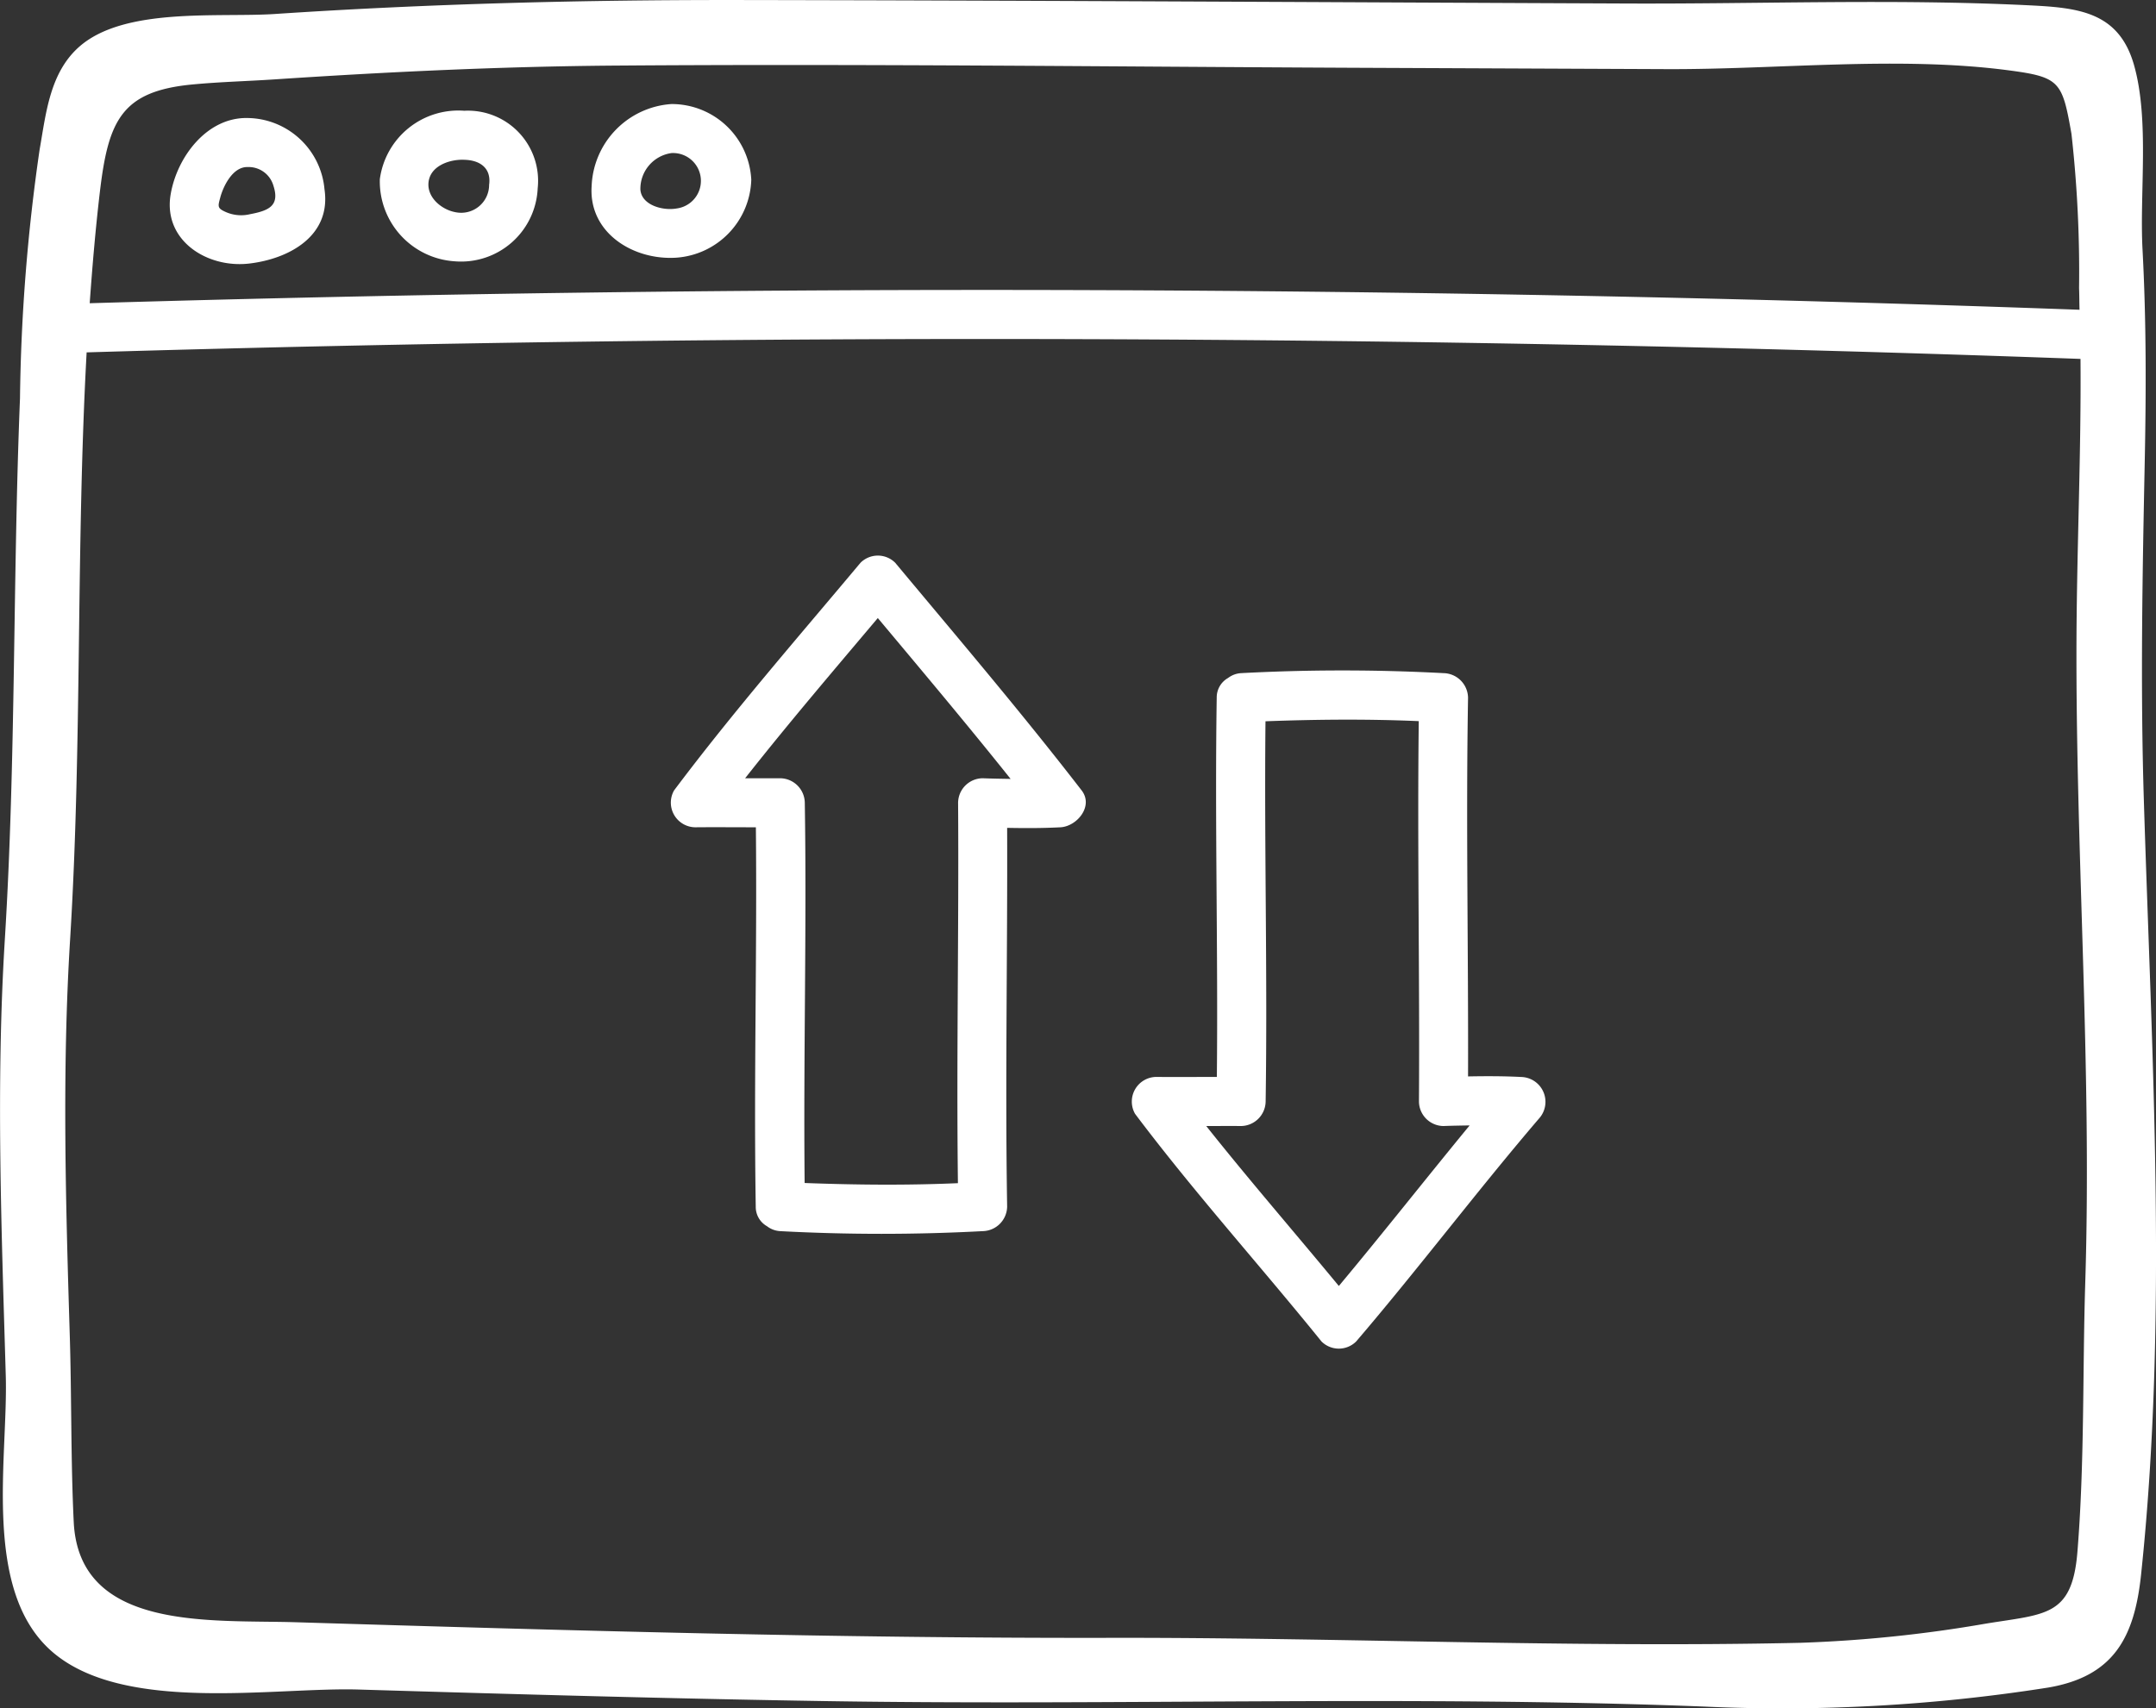 <svg xmlns="http://www.w3.org/2000/svg" width="98.901" height="78.372" viewBox="0 0 98.901 78.372"><rect x="0" y="0" width="98.901" height="78.372" fill="#333333" stroke="none"/><g id="Grupo_3813" data-name="Grupo 3813" transform="translate(-350.522 -234.109)"><path id="Trazado_8974" data-name="Trazado 8974" d="M448.863,270.74c-.157-5.129-.063-10.259.042-15.387.067-3.275.075-6.52-.1-9.792-.139-2.61.321-5.937-.386-8.452-.712-2.532-2.665-2.653-5-2.765-6.065-.289-12.19-.049-18.263-.074-13.553-.056-27.105-.139-40.658-.16-7.137-.011-14.237.166-21.358.64-2.565.171-6.85-.324-8.943,1.469-1.393,1.194-1.563,3.088-1.858,4.756a85.866,85.866,0,0,0-.9,11.413c-.333,8.268-.184,16.543-.694,24.806-.415,6.688-.152,13.36.042,20.05.108,3.747-1.091,9.8,2.088,12.616,3.277,2.9,10.213,1.654,14.1,1.771,7.155.215,14.31.418,21.468.531,13.415.211,26.813-.272,40.217.249a78.406,78.406,0,0,0,15.827-.872c3.011-.517,3.947-2.318,4.25-5.169C449.983,294.6,449.224,282.53,448.863,270.74Zm-89.527-32.754c1.265-.121,2.537-.151,3.8-.236,5.223-.347,10.429-.594,15.664-.632,11.232-.083,22.467.048,33.7.1l14.487.063c5.094.02,10.625-.609,15.663.053,2.364.311,2.472.506,2.895,2.916a56.99,56.99,0,0,1,.349,7.083c.014.33.01.66.021.989q-45.624-1.653-91.278-.3c.123-1.717.268-3.433.471-5.144C355.494,239.643,356.1,238.294,359.336,237.986Zm86.842,54.97c-.128,4.1-.027,8.267-.36,12.363-.242,2.972-1.46,2.84-4.2,3.288a61.419,61.419,0,0,1-8.525.88c-10.509.235-21.137-.249-31.668-.228-12.452.024-24.9-.337-37.346-.716-3.9-.118-9.932.415-10.175-4.6-.137-2.827-.094-5.681-.18-8.512-.186-6.083-.362-12.153.015-18.233.553-8.948.265-17.964.757-26.921q45.727-1.362,91.464.3c.033,4.236-.161,8.477-.184,12.712C445.728,273.193,446.488,283.038,446.178,292.956Z" fill="#fff"></path><path id="Trazado_8975" data-name="Trazado 8975" d="M361.966,246.2c1.836-.218,3.758-1.277,3.441-3.409a3.587,3.587,0,0,0-3.531-3.267c-1.87-.039-3.238,1.8-3.526,3.505C357.992,245.151,360.038,246.432,361.966,246.2Zm-1.337-3.04c.152-.552.585-1.4,1.247-1.386a1.184,1.184,0,0,1,1.191.864c.3.926-.236,1.14-1.08,1.3a1.744,1.744,0,0,1-1.106-.1C360.489,243.664,360.511,243.59,360.629,243.163Z" fill="#fff"></path><path id="Trazado_8976" data-name="Trazado 8976" d="M371.4,246.1a3.517,3.517,0,0,0,3.787-3.347,3.218,3.218,0,0,0-3.369-3.562,3.632,3.632,0,0,0-3.872,3.139A3.675,3.675,0,0,0,371.4,246.1Zm-1.2-3.745c.154-.68,1.012-.945,1.62-.914.736.016,1.244.395,1.139,1.148a1.282,1.282,0,0,1-1.535,1.258C370.749,243.728,370.026,243.108,370.2,242.35Z" fill="#fff"></path><path id="Trazado_8977" data-name="Trazado 8977" d="M381.534,245.933a3.7,3.7,0,0,0,3.451-3.576,3.655,3.655,0,0,0-3.664-3.474,3.928,3.928,0,0,0-3.659,3.766C377.519,244.782,379.558,246.056,381.534,245.933Zm-.213-4.8a1.277,1.277,0,0,1,.249,2.54c-.643.118-1.622-.151-1.672-.867A1.657,1.657,0,0,1,381.321,241.133Z" fill="#fff"></path><path id="Trazado_9037" data-name="Trazado 9037" d="M656.587,558.93a1.128,1.128,0,0,0-1.591,0c-2.891,3.453-5.847,6.841-8.552,10.445a1.132,1.132,0,0,0,.971,1.693c.928-.009,1.854,0,2.781,0,.059,5.8-.1,11.6-.006,17.405a1.017,1.017,0,0,0,.517.9,1.085,1.085,0,0,0,.608.225,87.373,87.373,0,0,0,9.282,0,1.145,1.145,0,0,0,1.125-1.125c-.095-5.792.021-11.586,0-17.379.811.016,1.615.017,2.445-.026.752-.039,1.533-.966.972-1.693C662.387,565.812,659.47,562.388,656.587,558.93Zm-4.154,28.459c-.06-5.815.1-11.631.007-17.446a1.142,1.142,0,0,0-1.125-1.125c-.538.005-1.075,0-1.612,0,1.968-2.5,4.034-4.918,6.086-7.351,2.048,2.447,4.1,4.886,6.092,7.381-.425-.007-.847-.013-1.284-.03a1.138,1.138,0,0,0-1.125,1.125c.04,5.818-.079,11.636-.008,17.454C657.122,587.5,654.775,587.477,652.433,587.389Z" transform="translate(-265 -299)" fill="#fff"></path><path id="Trazado_9038" data-name="Trazado 9038" d="M685.31,582.525c-.831-.043-1.635-.041-2.445-.026.019-5.792-.1-11.586,0-17.379a1.148,1.148,0,0,0-1.125-1.125,87.377,87.377,0,0,0-9.283,0,1.083,1.083,0,0,0-.6.222,1.021,1.021,0,0,0-.521.9c-.09,5.8.065,11.6.006,17.405-.927,0-1.853.009-2.781,0a1.132,1.132,0,0,0-.971,1.693c2.707,3.6,5.723,6.943,8.552,10.445a1.127,1.127,0,0,0,1.591,0c2.863-3.349,5.515-6.868,8.377-10.217A1.141,1.141,0,0,0,685.31,582.525Zm-14.455,2.25c.533,0,1.067-.005,1.6,0a1.143,1.143,0,0,0,1.125-1.125c.09-5.815-.067-11.631-.007-17.446,2.343-.088,4.69-.108,7.031-.007-.07,5.817.048,11.636.009,17.453a1.136,1.136,0,0,0,1.125,1.125c.407-.016.8-.021,1.2-.028-2.013,2.446-3.97,4.937-6,7.367C674.914,589.662,672.831,587.262,670.855,584.775Z" transform="translate(-265 -299)" fill="#fff"></path></g></svg>